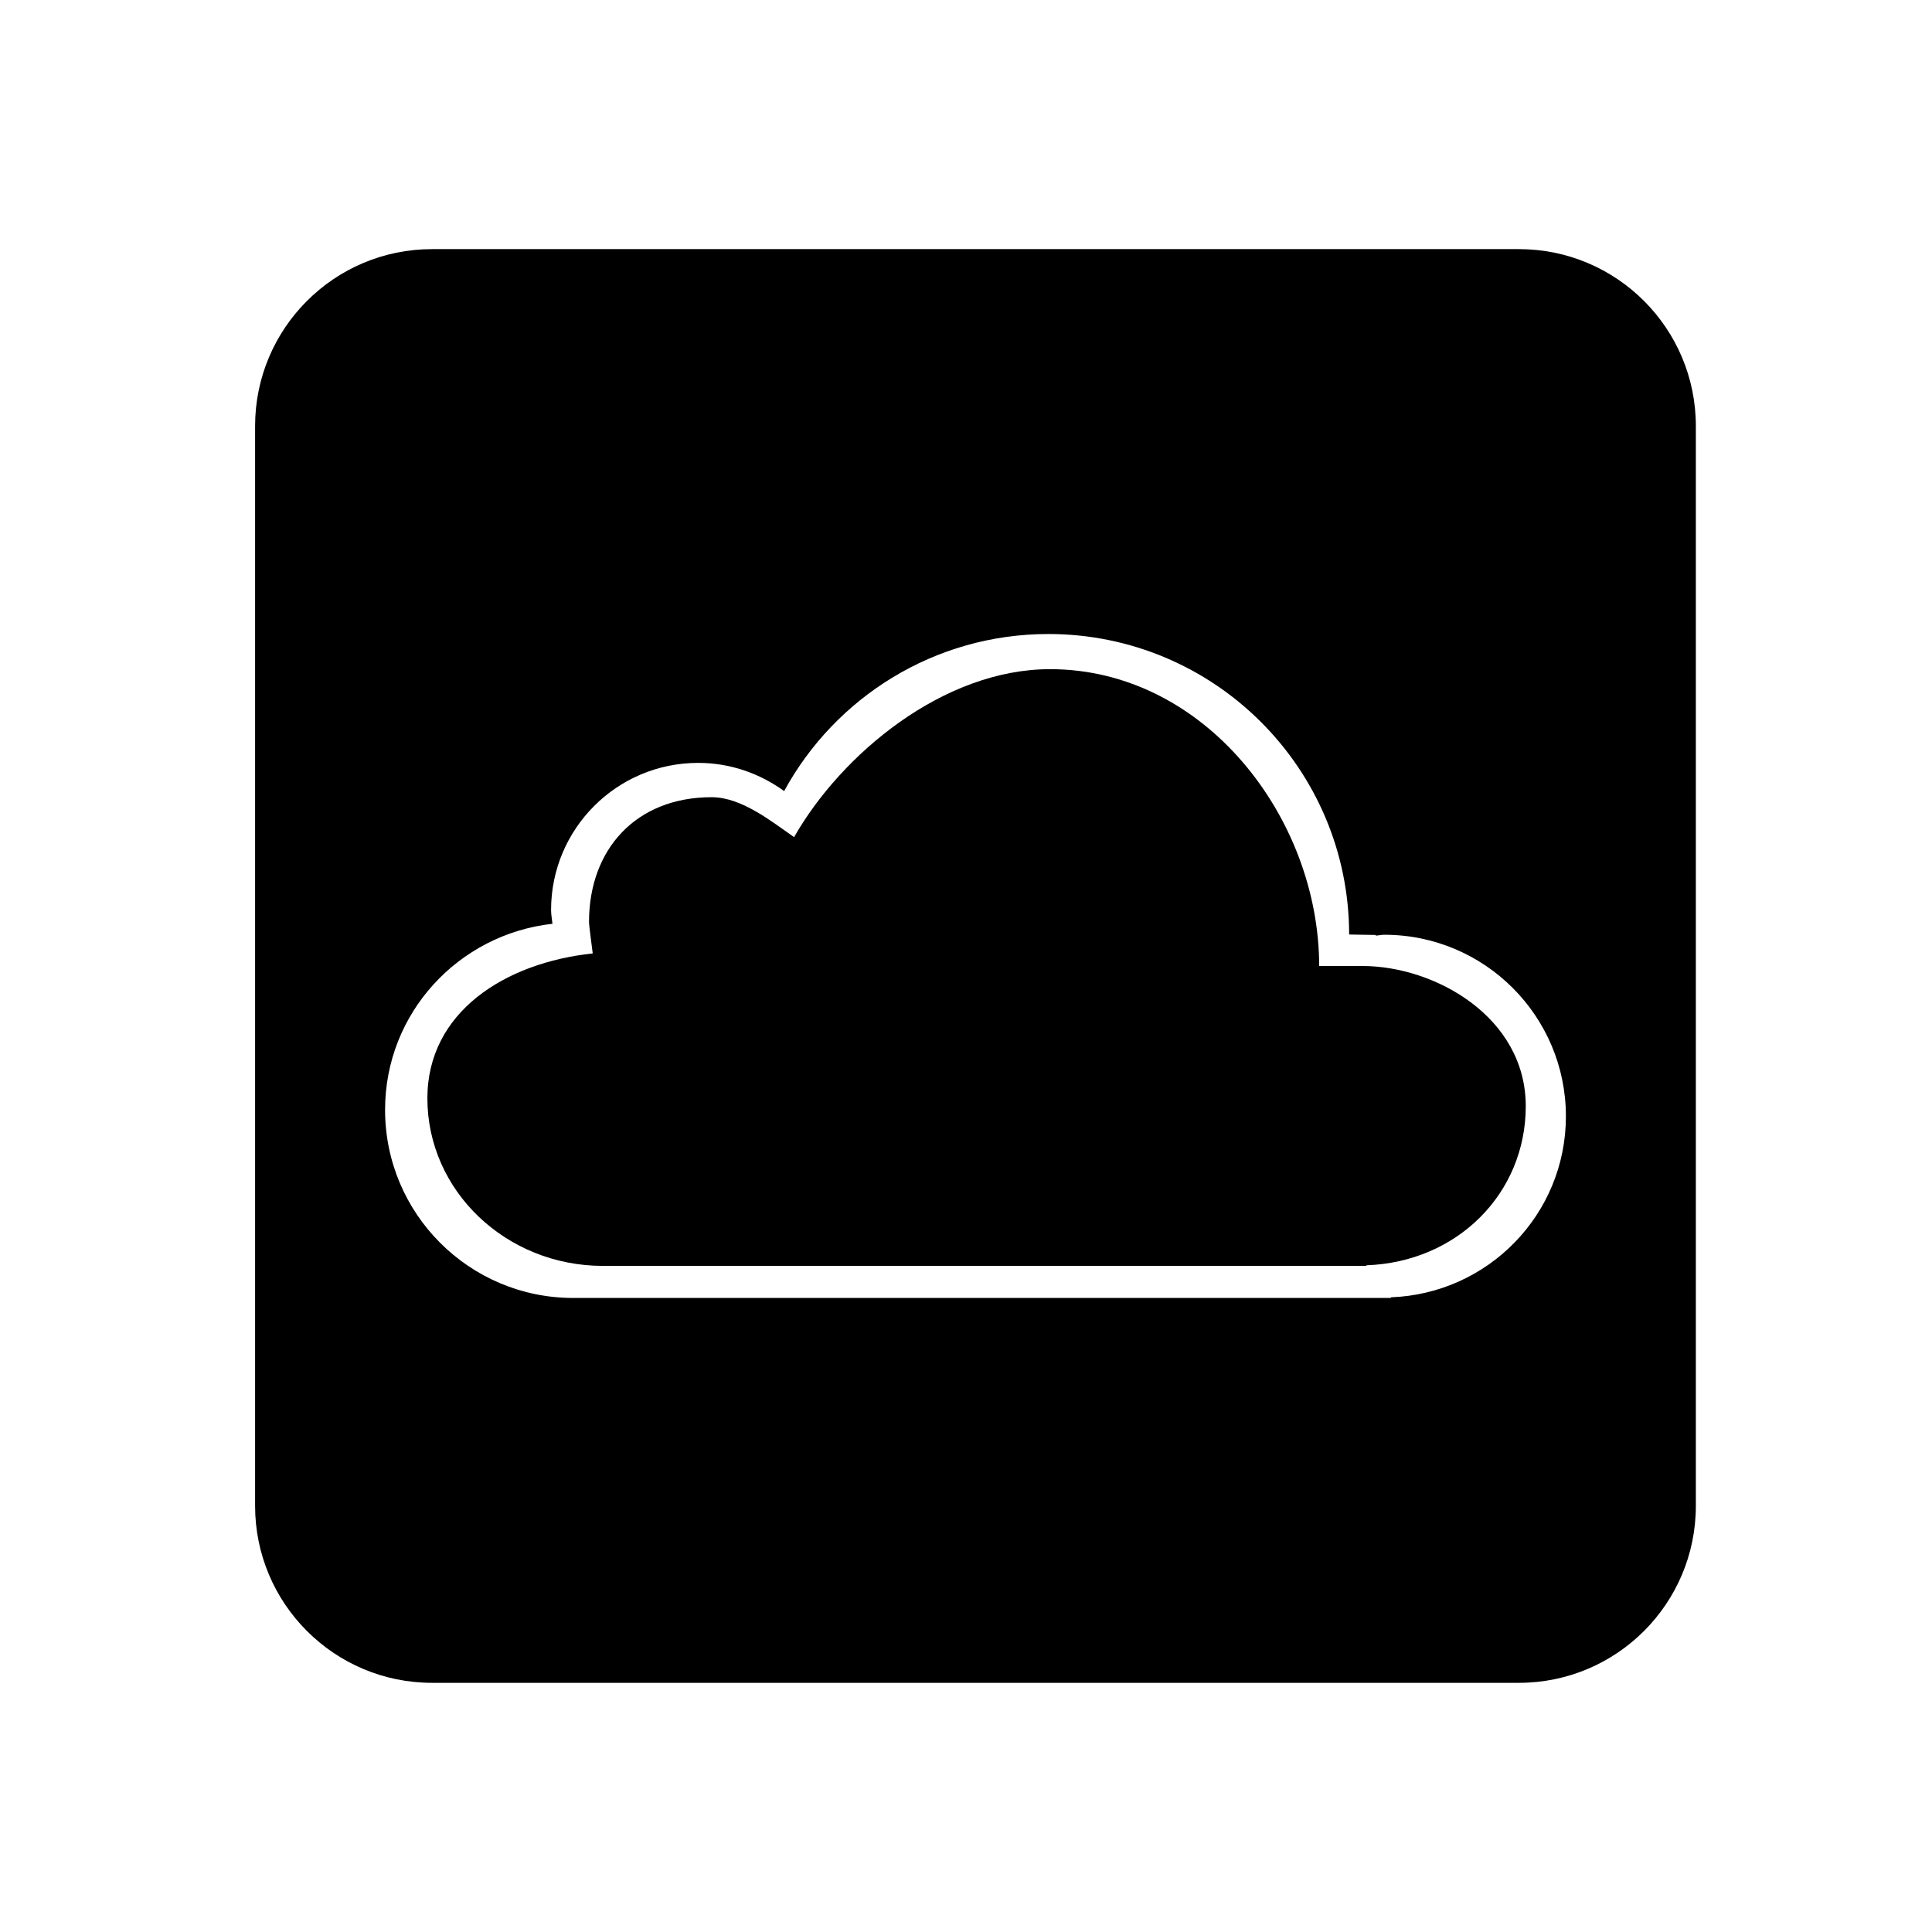 <?xml version="1.0" encoding="UTF-8"?>
<!-- Uploaded to: SVG Find, www.svgrepo.com, Generator: SVG Find Mixer Tools -->
<svg fill="#000000" width="800px" height="800px" version="1.1" viewBox="144 144 512 512" xmlns="http://www.w3.org/2000/svg">
 <g>
  <path d="m546.53 210.02h-288.03c-25.902 0-46.898 21-46.898 46.898v286.15c0 25.902 21 46.898 46.898 46.898h288.02c25.902 0 46.898-21 46.898-46.898v-286.15c0.004-25.902-20.992-46.898-46.895-46.898zm-33.961 277.78 0.012 0.172h-216.68c-27.531 0-49.852-22.32-49.852-49.855 0-25.648 19.445-46.531 44.359-49.305-0.117-1.223-0.367-2.402-0.367-3.656 0-21.531 17.457-38.984 38.984-38.984 8.535 0 16.359 2.82 22.781 7.473 13.508-24.797 39.801-41.625 70.031-41.625 43.996 0 79.664 35.648 79.699 79.637l7.055 0.117 0.004 0.172c0.766-0.035 1.484-0.227 2.258-0.227 26.582 0 48.129 21.547 48.129 48.129-0.008 25.992-20.652 47.031-46.418 47.953z"/>
  <path d="m505.1 400h-11.504c-0.031-39.188-30.25-78.664-71.324-78.664-28.223 0-55.219 22.414-67.832 44.508-5.996-4.141-13.887-10.578-21.852-10.578-20.102 0-32.492 13.871-32.492 33.055 0 1.117 0.871 7.254 0.984 8.348-23.262 2.469-43.82 15.539-43.82 38.391 0 24.531 20.844 44.414 46.547 44.414l202.29-0.004-0.004-0.156c24.059-0.828 42.25-19.008 42.25-42.168-0.004-23.68-24.156-37.145-43.246-37.145z"/>
 </g>
</svg>